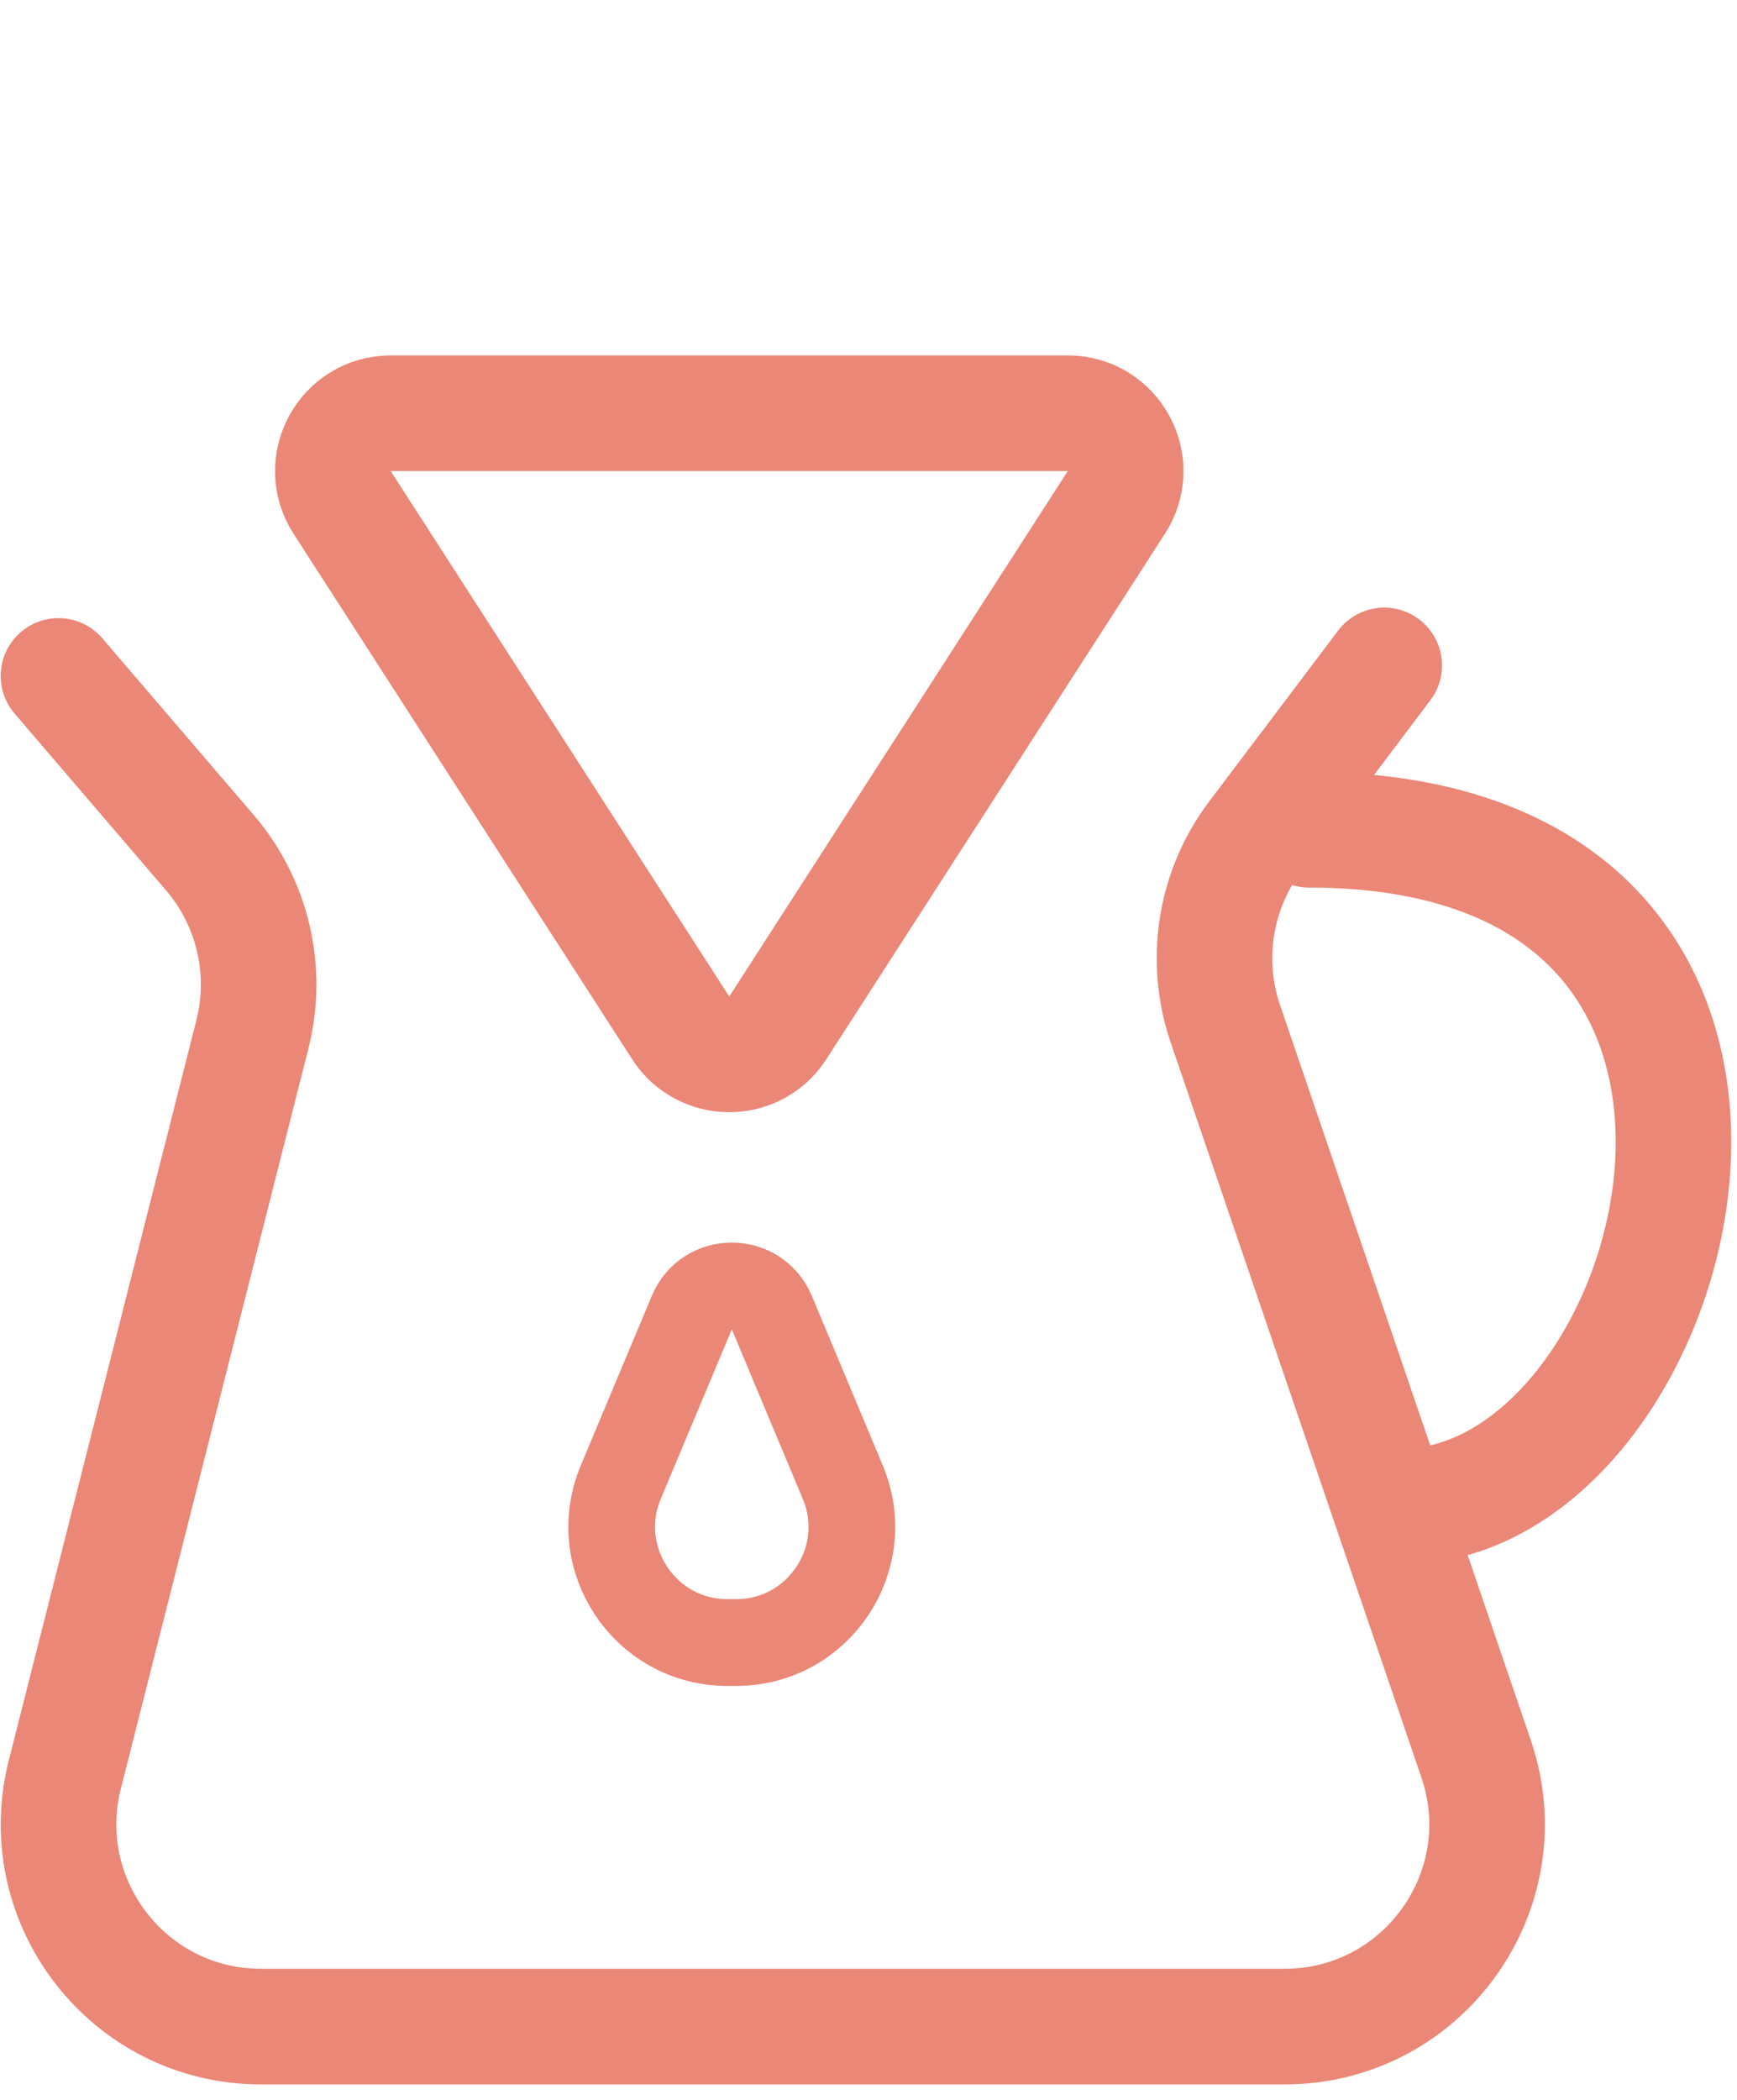 <svg width="24" height="29" viewBox="0 0 24 29" fill="none" xmlns="http://www.w3.org/2000/svg">
<path d="M18.084 11.459C25.831 11.459 23.31 20.804 19.375 20.804" stroke="#EB8777" stroke-width="1.597" stroke-linecap="round"/>
<path d="M0.808 9.335L2.901 11.777C3.492 12.467 3.711 13.401 3.488 14.283L0.896 24.505C0.448 26.272 1.783 27.988 3.605 27.988L17.749 27.988C19.666 27.988 21.014 26.103 20.395 24.29L16.93 14.136C16.631 13.259 16.786 12.289 17.345 11.549L19.126 9.19" stroke="#EB8777" stroke-width="1.597" stroke-linecap="round"/>
<path d="M9.559 18.127C9.764 17.637 10.458 17.637 10.664 18.127L11.645 20.47C12.085 21.523 11.312 22.684 10.171 22.684H10.051C8.91 22.684 8.137 21.523 8.577 20.47L9.559 18.127Z" stroke="#EB8777" stroke-width="1.198"/>
<path d="M9.405 14.195L4.727 6.938C4.385 6.407 4.766 5.707 5.399 5.707L14.754 5.707C15.386 5.707 15.768 6.407 15.425 6.938L10.747 14.195C10.433 14.683 9.719 14.683 9.405 14.195Z" stroke="#EB8777" stroke-width="1.597"/>
</svg>
